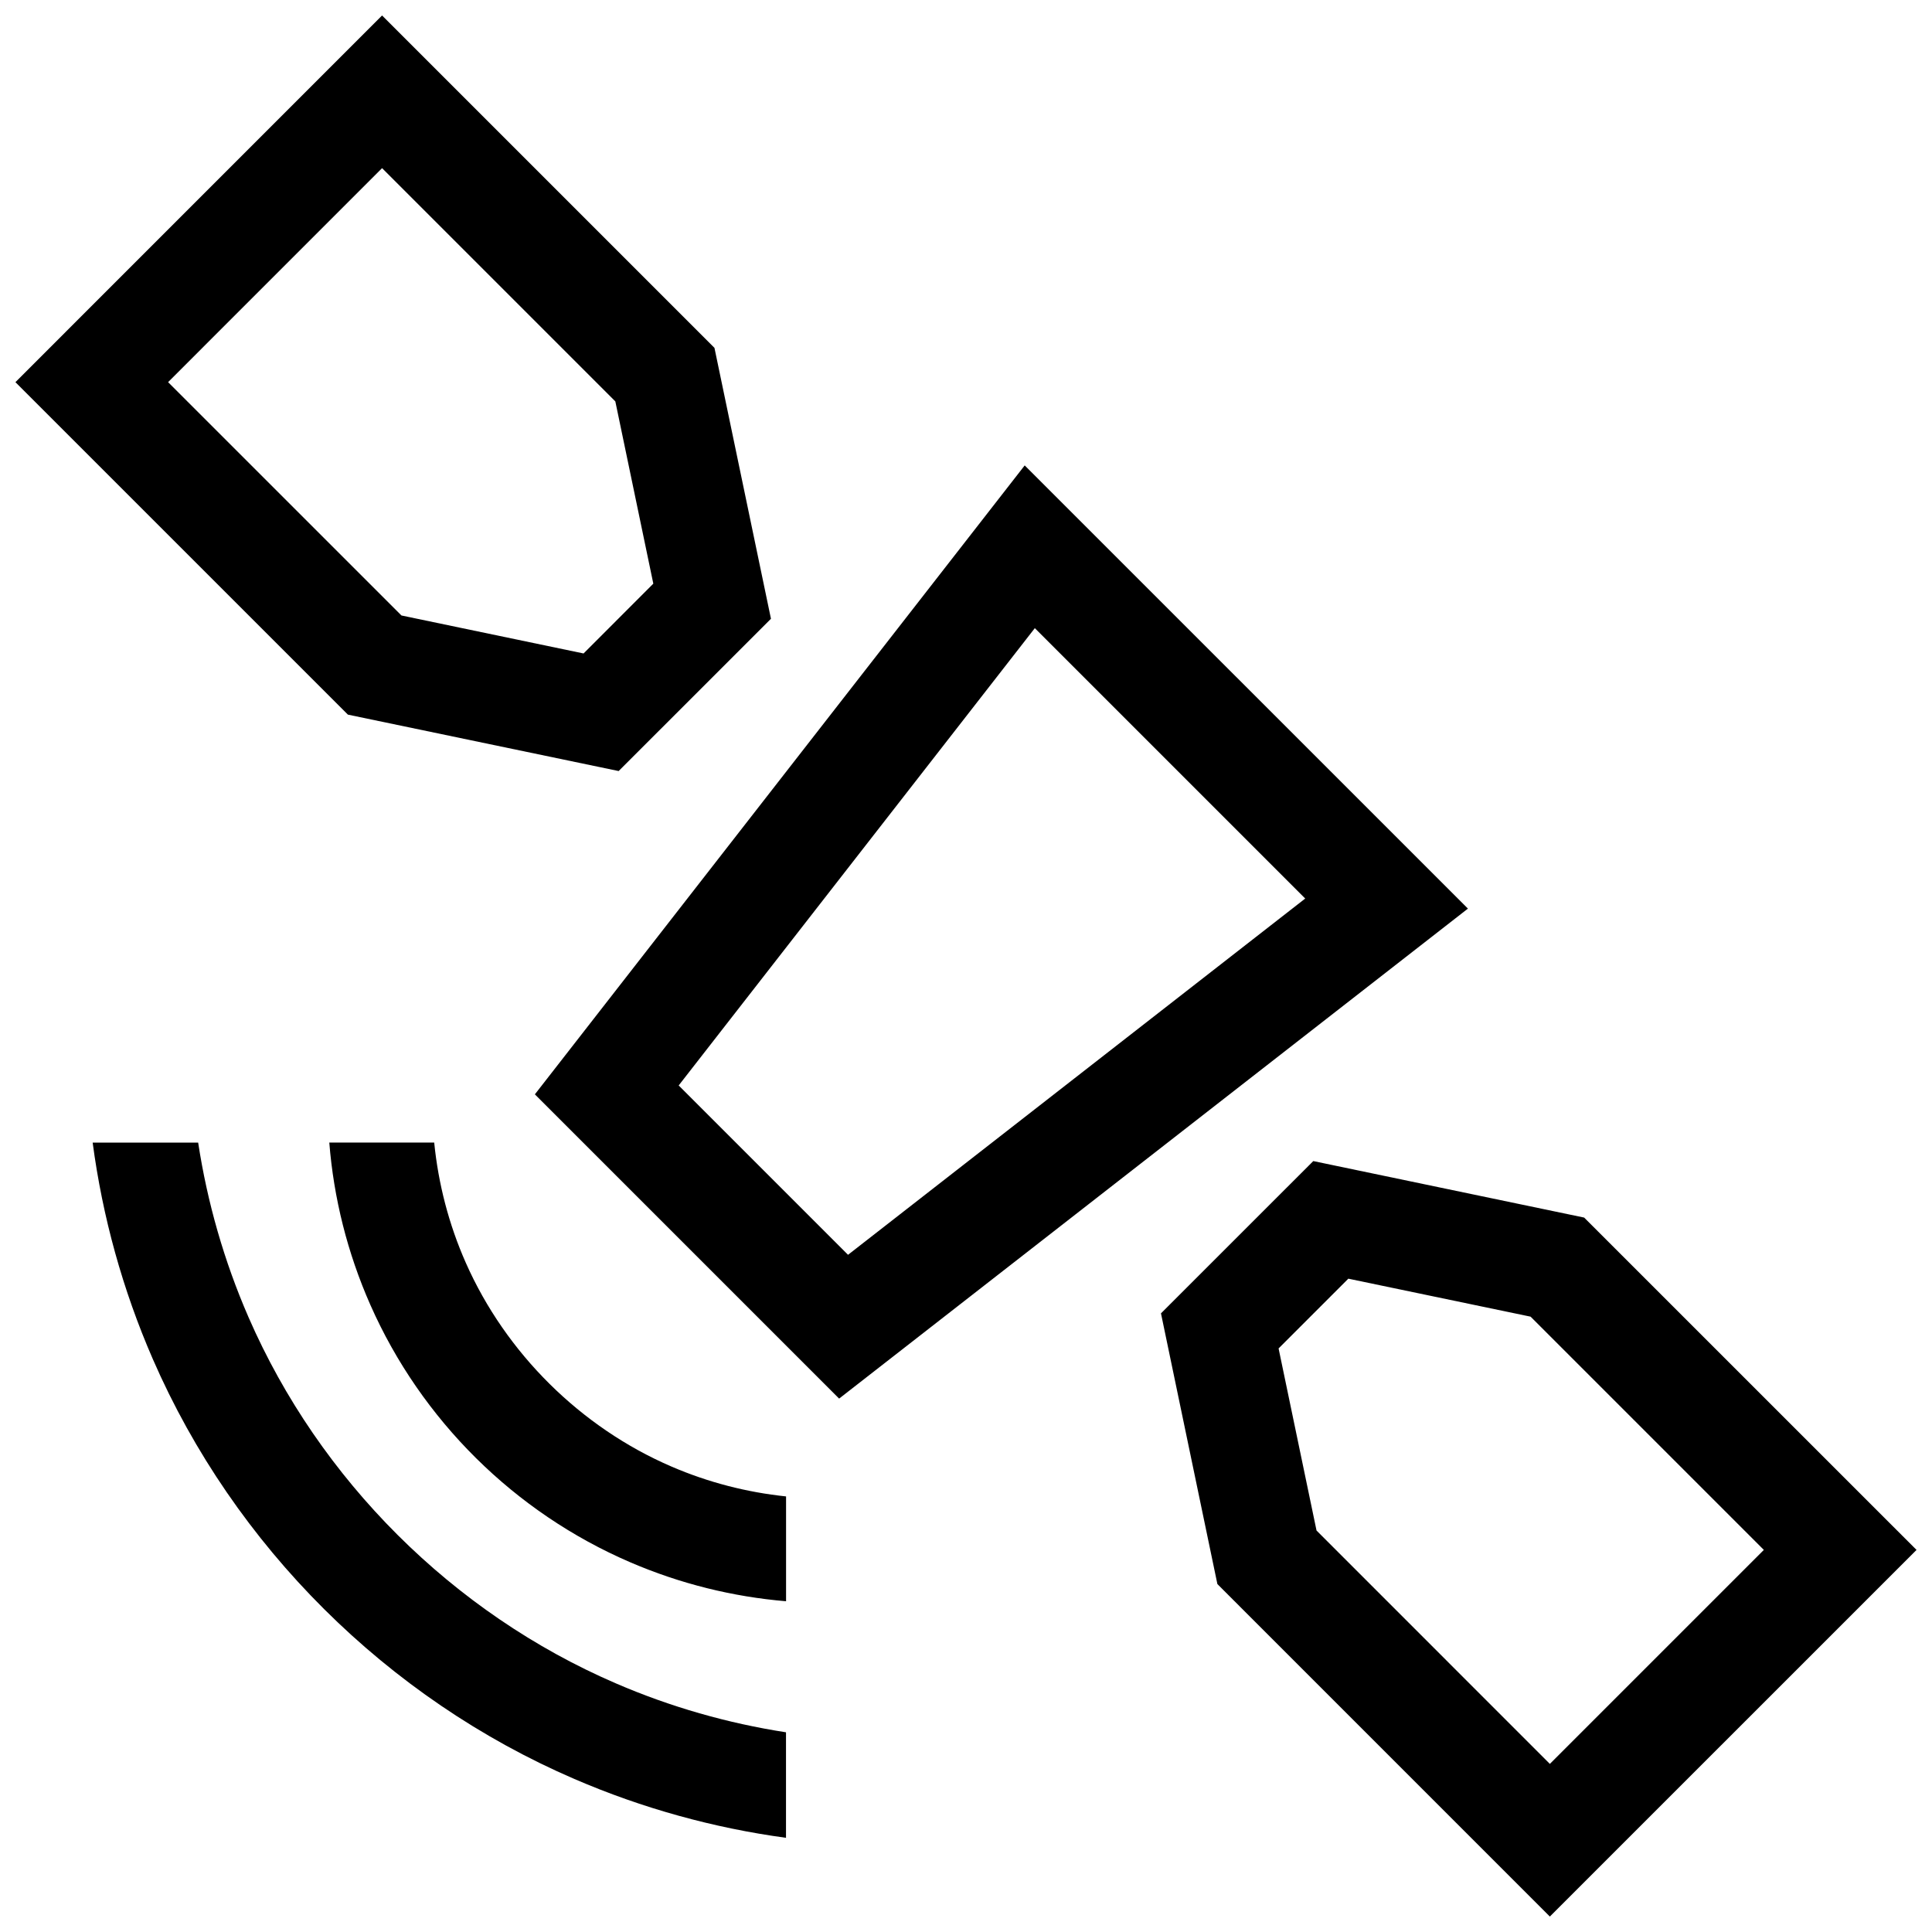 <?xml version="1.0" encoding="UTF-8"?>
<!-- Uploaded to: ICON Repo, www.svgrepo.com, Generator: ICON Repo Mixer Tools -->
<svg width="800px" height="800px" version="1.1" viewBox="144 144 512 512" xmlns="http://www.w3.org/2000/svg">
 <defs>
  <clipPath id="a">
   <path d="m148.09 148.09h503.81v503.81h-503.81z"/>
  </clipPath>
 </defs>
 <g clip-path="url(#a)">
  <path d="m466.62 563.79 88.105 88.117 97.176-97.164-88.086-88.074-71.781-14.973-40.363 40.355zm23.277-181.67-121.16 94.414-44.879-44.879 94.383-121.19zm-123.52 132.52 166.64-129.85-117.46-117.45-129.81 166.67zm-44.402 18.023c-24.082-10.367-43.953-30.066-54.543-54.039-4.484-10.137-7.273-20.906-8.363-31.832l-27.801 0.004c1.16 14.672 4.797 29.242 10.883 43.016 13.48 30.512 38.23 55.027 68.871 68.207 13.238 5.703 27.207 9.148 41.293 10.328v-27.781c-10.402-1.09-20.637-3.719-30.34-7.902zm-14.785 57.438c-43.168-18.609-78.543-53.906-97.316-96.992-6.488-14.902-10.941-30.48-13.359-46.309l-27.961-0.004c2.602 19.629 7.93 38.977 15.961 57.414 21.594 49.555 62.078 89.848 111.71 111.24 18.055 7.789 36.938 12.988 56.074 15.586v-27.961c-15.438-2.387-30.613-6.711-45.113-12.977zm-70.996-256.72 71.754 14.953 40.363-40.355-14.973-71.793-88.086-88.086-97.164 97.176zm9.059-144.82 61.816 61.816 10.066 48.297-18.488 18.5-48.254-10.066-61.848-61.836zm256.07 294.3 48.297 10.066 61.816 61.816-56.707 56.707-61.836-61.848-10.055-48.254z" fill-rule="evenodd"/>
 </g>
</svg>